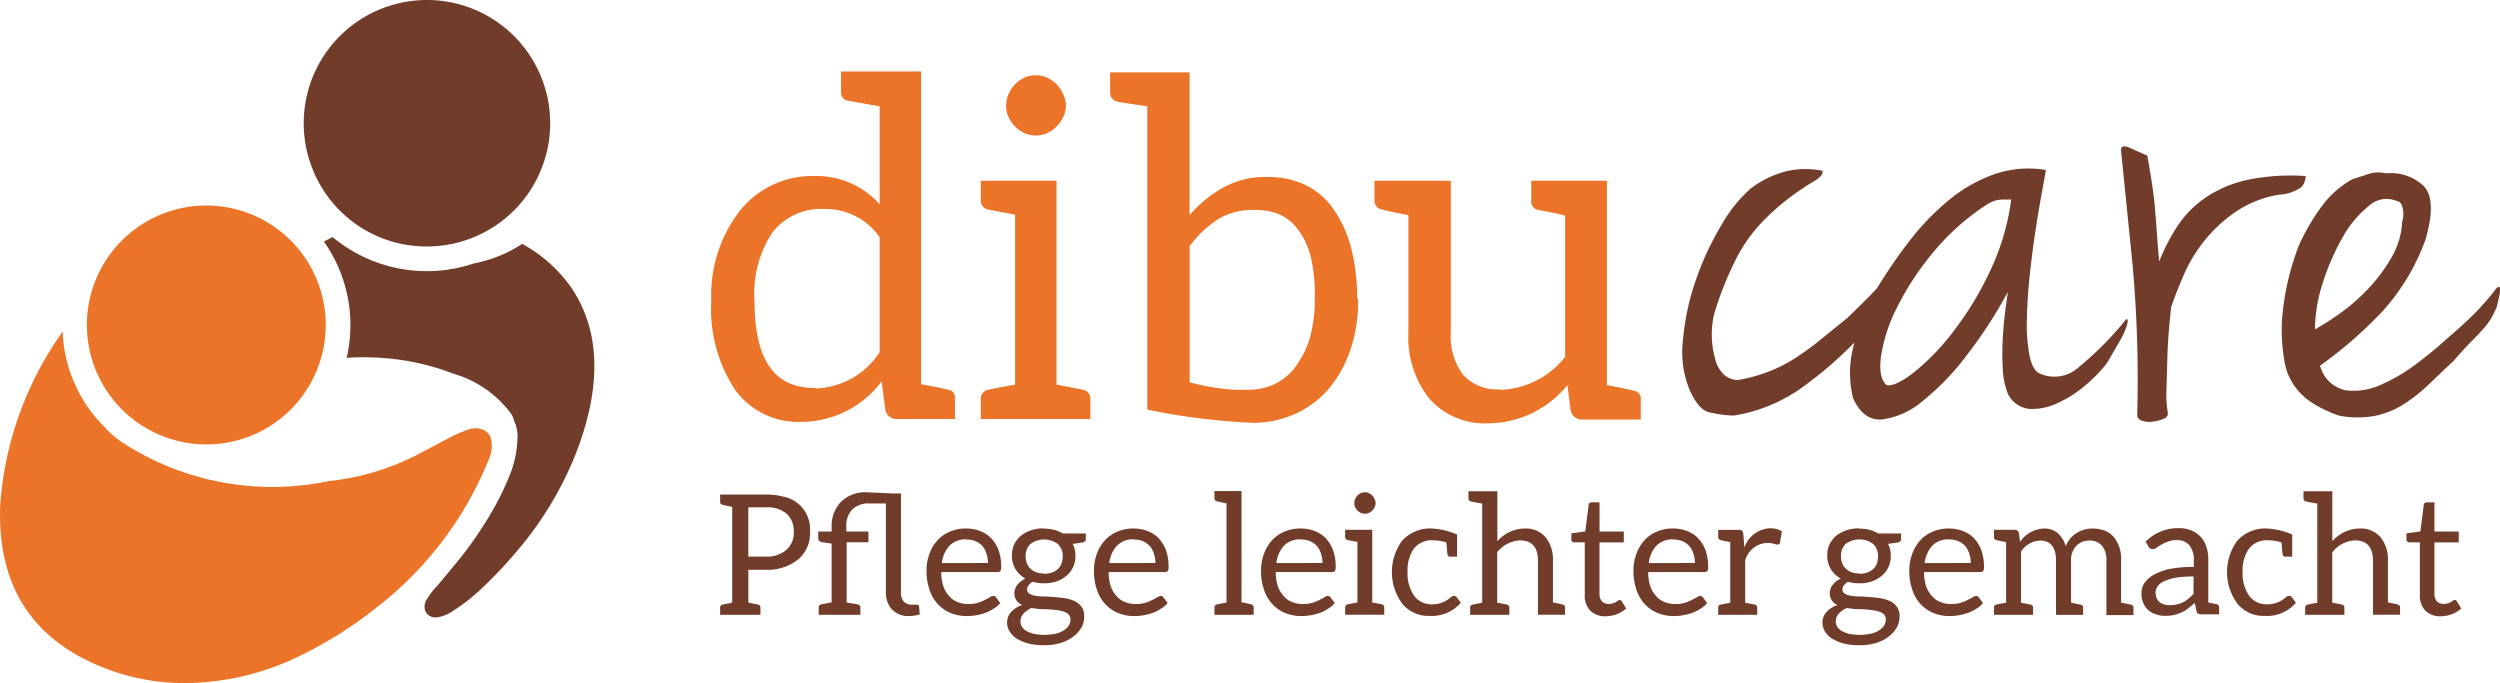 <svg id="Ebene_17" data-name="Ebene 17" xmlns="http://www.w3.org/2000/svg" width="120" height="32.793" viewBox="0 0 120 32.793">
  <g>
    <path d="M39.084,17.053h0Z" transform="translate(0 -8.604)" style="fill: #eb7429"/>
    <path d="M42.223,25.507a3.791,3.791,0,0,1-3.071,1.741l-.023-.022A3.1,3.1,0,0,1,37.887,27c-1.129-.5-1.671-1.808-1.671-3.978a5.264,5.264,0,0,1,.858-3.255,2.951,2.951,0,0,1,2.507-1.131,3.154,3.154,0,0,1,2.642,1.357Zm3.3,1.809c-.135-.045-.587-.136-1.309-.271V12.035H40.371v.994a.377.377,0,0,0,.339.407c.225.045.745.136,1.513.272v4.7A4.047,4.047,0,0,0,39.1,17.054a4.44,4.44,0,0,0-3.625,1.717,6.593,6.593,0,0,0-1.332,4.25,7.039,7.039,0,0,0,1.174,4.34,3.754,3.754,0,0,0,3.161,1.492,4.809,4.809,0,0,0,3.839-1.944l.18,1.379a.552.552,0,0,0,.542.429h2.8v-.994A.361.361,0,0,0,45.519,27.316Z" transform="translate(0 -8.604)" style="fill: #eb7429"/>
    <path d="M52,27.316c-.2-.045-1.287-.249-1.287-.249V17.279H47.077v.949a.435.435,0,0,0,.339.43c.2.045,1.309.249,1.309.249v8.16s-1.106.2-1.309.249a.435.435,0,0,0-.339.429v.972h5.261v-.972A.435.435,0,0,0,52,27.316Z" transform="translate(0 -8.604)" style="fill: #eb7429"/>
    <path d="M48.725,14.679a1.612,1.612,0,0,0,.452.317,1.356,1.356,0,0,0,1.084,0,1.6,1.6,0,0,0,.768-.769,1.206,1.206,0,0,0,.135-.542,1.3,1.3,0,0,0-.135-.565,1.753,1.753,0,0,0-.317-.475,1.648,1.648,0,0,0-.451-.317,1.367,1.367,0,0,0-1.084,0,1.654,1.654,0,0,0-.452.317,1.75,1.75,0,0,0-.316.475,1.27,1.27,0,0,0-.113.565,1.176,1.176,0,0,0,.113.542A1.615,1.615,0,0,0,48.725,14.679Z" transform="translate(0 -8.604)" style="fill: #eb7429"/>
    <path d="M63.109,23.066a6.578,6.578,0,0,1-.226,1.718,4.209,4.209,0,0,1-.655,1.356l-.022.045a2.731,2.731,0,0,1-1.039.86,3.025,3.025,0,0,1-1.219.271H59.36a10.641,10.641,0,0,1-2.258-.362V20.421a5.216,5.216,0,0,1,1.355-1.289A3.176,3.176,0,0,1,60.2,18.68a3.107,3.107,0,0,1,1.242.227,2.258,2.258,0,0,1,.9.768,3.694,3.694,0,0,1,.587,1.311,7.88,7.88,0,0,1,.181,1.9ZM64.825,20.4a5.6,5.6,0,0,0-.858-1.809,3.436,3.436,0,0,0-1.355-1.13,4.226,4.226,0,0,0-1.807-.362,4.157,4.157,0,0,0-2.077.5A6.1,6.1,0,0,0,57.1,18.929V12.08H53.286v.972a.436.436,0,0,0,.339.429c.181.046,1.174.181,1.445.227V28.265a31.361,31.361,0,0,0,5.058.633,4.811,4.811,0,0,0,1.987-.407,4.617,4.617,0,0,0,1.581-1.13,5.731,5.731,0,0,0,1.084-1.854A7.129,7.129,0,0,0,65.186,23V22.93h-.045A9.463,9.463,0,0,0,64.825,20.4Z" transform="translate(0 -8.604)" style="fill: #eb7429"/>
    <path d="M78.418,27.361c-.135-.045-.565-.135-1.287-.271V17.279H73.5v.972a.4.4,0,0,0,.339.429c.722.136,1.152.227,1.287.272v6.782a4.131,4.131,0,0,1-3.094,1.582v-.023a2.22,2.22,0,0,1-1.806-.7,3.077,3.077,0,0,1-.587-2.034V17.279H65.976v.949a.417.417,0,0,0,.361.43c.136.045.542.136,1.265.271V24.58a4.76,4.76,0,0,0,.993,3.143,3.552,3.552,0,0,0,2.845,1.2,4.941,4.941,0,0,0,3.794-1.831l.158,1.22a.551.551,0,0,0,.542.43h2.823v-.972A.377.377,0,0,0,78.418,27.361Z" transform="translate(0 -8.604)" style="fill: #eb7429"/>
    <path d="M7.716,29.5A5.722,5.722,0,0,0,15.2,26.391,5.732,5.732,0,1,0,7.716,29.5Z" transform="translate(0 -8.604)" style="fill: #eb7429"/>
    <path d="M23.216,29.242a1.1,1.1,0,0,0-.4-.085h-.005a1.539,1.539,0,0,0-.493.124q-.3.117-.515.216c-.332.171-.824.43-1.48.777A12.018,12.018,0,0,1,15.754,31.7a13.18,13.18,0,0,1-9.765-1.784,4.423,4.423,0,0,1-1.018-.865A6.61,6.61,0,0,1,3.64,27.139c-.046-.1-.09-.2-.132-.3a6.656,6.656,0,0,1-.5-2.318,16.3,16.3,0,0,0-3,8.358c-.135,3.829,1.524,6.431,5,7.788a10.479,10.479,0,0,0,3.837.725c.249,0,.5-.008.751-.026a12.687,12.687,0,0,0,4.508-1.143A19.6,19.6,0,0,0,18.1,37.745a17.028,17.028,0,0,0,5.349-7.06,1.513,1.513,0,0,0,.123-.988A.671.671,0,0,0,23.216,29.242Z" transform="translate(0 -8.604)" style="fill: #eb7429"/>
    <path d="M90.283,25.749a7.562,7.562,0,0,1,.731-2.3,13.586,13.586,0,0,1,1.706-2.643,11.434,11.434,0,0,1,2.64-2.379,1.442,1.442,0,0,1,.711-.244h.467A11.451,11.451,0,0,1,95.5,21.663a15.523,15.523,0,0,1-1.766,2.887,11.121,11.121,0,0,1-1.869,1.931q-.894.691-1.3.61Q90.161,26.765,90.283,25.749Zm-1.34-.427a5.047,5.047,0,0,0,0,2.379q.487,1.1,1.381,1.037a3.729,3.729,0,0,0,1.95-.874,12.239,12.239,0,0,0,2.152-2.237,22.039,22.039,0,0,0,1.95-3.008q-.041.284-.122.894t-.122,1.342a12.863,12.863,0,0,0,0,1.443,3.654,3.654,0,0,0,.244,1.2,1.287,1.287,0,0,0,1.035.732,2.791,2.791,0,0,0,1.321-.264,5.465,5.465,0,0,0,1.3-.813,6.751,6.751,0,0,0,.934-.915,2.761,2.761,0,0,0,.346-.508l.446-.773a3.633,3.633,0,0,0,.326-.711c.067-.217.06-.325-.021-.325a15.778,15.778,0,0,1-2.275,2.3,1.724,1.724,0,0,1-1.908.3c-.218-.107-.373-.4-.468-.873a8.1,8.1,0,0,1-.121-1.728q.019-1.017.142-2.155t.284-2.176q.162-1.036.305-1.809t.182-1.017a5.015,5.015,0,0,0-2.416.183,7.1,7.1,0,0,0-2.214,1.24,12.179,12.179,0,0,0-1.99,2.074A24.853,24.853,0,0,0,90.1,22.437c-.386.411-.866.89-1.442,1.442q-.609.488-1.178.955a14.58,14.58,0,0,1-1.178.874A7.348,7.348,0,0,1,85,26.4a7.815,7.815,0,0,1-1.584.447,1.048,1.048,0,0,1-.67-.264,1.611,1.611,0,0,1-.345-.508,4.352,4.352,0,0,1-.122-2.4,15.843,15.843,0,0,1,.934-2.4A7.434,7.434,0,0,1,84.6,19.244,11.782,11.782,0,0,1,86.019,18c.432-.311.792-.548,1.076-.711s.412-.326.386-.488a4.216,4.216,0,0,0-1.645,0,4.807,4.807,0,0,0-1.808.854,6.946,6.946,0,0,0-1.421,1.789,13.812,13.812,0,0,0-1.219,2.643,11.91,11.91,0,0,0-.609,2.866,4.721,4.721,0,0,0,.365,2.46q.406.854.874.976a6.256,6.256,0,0,0,1.2.163,7.736,7.736,0,0,0,3.412-1.444,18.774,18.774,0,0,0,2.383-2.064C88.989,25.139,88.963,25.228,88.943,25.322Z" transform="translate(0 -8.604)" style="fill: #723c2b"/>
    <path d="M103.361,28.839a1.888,1.888,0,0,0,.508-.142.262.262,0,0,0,.183-.3,5.145,5.145,0,0,1-.061-1.118q.02-.711.041-1.464t.081-1.423q.06-.67.1-1.037c.163-.488.372-1.022.63-1.606a7.205,7.205,0,0,1,1.015-1.647,6.972,6.972,0,0,1,1.5-1.362,5.2,5.2,0,0,1,2.051-.793,2.023,2.023,0,0,0,1.036-.345.75.75,0,0,0,.223-.549,10.349,10.349,0,0,0-2.782.183,5.784,5.784,0,0,0-1.99.833,5,5,0,0,0-1.361,1.363,9.031,9.031,0,0,0-.893,1.728q-.083-.936-.122-1.505c-.027-.379-.055-.732-.081-1.057s-.068-.671-.122-1.037-.136-.86-.244-1.484q-.447-.2-.873-.387t-.386.184q.243,2.4.548,5.428a61.547,61.547,0,0,1,.224,7.217c0,.136.081.23.243.285A1.144,1.144,0,0,0,103.361,28.839Z" transform="translate(0 -8.604)" style="fill: #723c2b"/>
    <path d="M111.505,22.151a11.018,11.018,0,0,1,.954-2.176,5.1,5.1,0,0,1,1.259-1.5,1.257,1.257,0,0,1,1.381-.2c.054,0,.108.04.163.122a1.205,1.205,0,0,1,.04.854,3.74,3.74,0,0,1-.507,1.707,7.959,7.959,0,0,1-1.1,1.484,9.064,9.064,0,0,1-1.341,1.179,11.653,11.653,0,0,1-1.238.793A7.363,7.363,0,0,1,111.505,22.151Zm8.489.284c-.014-.067-.061-.074-.143-.02a13.3,13.3,0,0,1-1.076,1.24q-.508.51-1.361,1.24-.528.489-1.381,1.139a8.3,8.3,0,0,1-1.746,1.036,3.089,3.089,0,0,1-1.706.265,1.61,1.61,0,0,1-1.219-1.179,20.229,20.229,0,0,0,3.026-2.643,10.3,10.3,0,0,0,2.051-3.456q.528-1.87-.1-2.521a2.283,2.283,0,0,0-1.807-.61,1.526,1.526,0,0,0-.935.061l-.69.223a4.578,4.578,0,0,0-1.422,1.241,10.22,10.22,0,0,0-1.137,1.931,12.469,12.469,0,0,0-.812,3.578,8.388,8.388,0,0,0,.162,2.2,2.568,2.568,0,0,0,.163.488,2.975,2.975,0,0,0,.386.63,3.066,3.066,0,0,0,.751.671,5.861,5.861,0,0,0,1.3.61,4.619,4.619,0,0,0,1.726,0,4.111,4.111,0,0,0,1.381-.57,7.841,7.841,0,0,0,1.2-.955q.568-.549,1.178-1.118c.351-.407.65-.732.893-.976s.44-.454.589-.63a2.983,2.983,0,0,0,.346-.488c.081-.149.162-.318.243-.509.054-.244.095-.433.122-.569A.864.864,0,0,0,119.994,22.435Z" transform="translate(0 -8.604)" style="fill: #723c2b"/>
    <path d="M37.744,35a1.437,1.437,0,0,1-1.006.322h-.82V32.957h.82a1.453,1.453,0,0,1,1.022.306,1.093,1.093,0,0,1,.338.854l.008.008A1.119,1.119,0,0,1,37.744,35Zm-.057-2.544v.008a3.3,3.3,0,0,0-.949-.121H34.566v.338a.142.142,0,0,0,.121.153c.048.016.2.048.458.1v4.6l-.458.089a.142.142,0,0,0-.121.153v.338H36.5v-.338a.136.136,0,0,0-.113-.153c-.257-.049-.418-.081-.466-.1v-1.57h.82a2.334,2.334,0,0,0,1.593-.516,1.634,1.634,0,0,0,.547-1.3A1.6,1.6,0,0,0,37.687,32.458Z" transform="translate(0 -8.604)" style="fill: #723c2b"/>
    <path d="M44.075,37.644a.249.249,0,0,0-.089-.016h-.161a.574.574,0,0,1-.442-.145.669.669,0,0,1-.137-.459V32.289h-.4l-1.255-.057a1.653,1.653,0,0,0-1.255.491,1.678,1.678,0,0,0-.418,1.168v.226h-.643v.322c0,.1.064.161.192.193l.451.064v2.819c-.322.064-.483.1-.5.1a.143.143,0,0,0-.12.154v.346h2v-.346a.151.151,0,0,0-.129-.154c-.032-.008-.209-.04-.531-.088V34.632h1.046v-.515H40.624v-.21a1.144,1.144,0,0,1,.273-.837,1.093,1.093,0,0,1,.813-.3h.812v4.243a1.189,1.189,0,0,0,.274.822,1.066,1.066,0,0,0,.852.338,1.626,1.626,0,0,0,.5-.08l-.032-.387C44.115,37.676,44.091,37.66,44.075,37.644Z" transform="translate(0 -8.604)" style="fill: #723c2b"/>
    <polygon points="46.368 25.368 46.373 25.369 46.384 25.368 46.368 25.368" style="fill: #723c2b"/>
    <path d="M45.21,35.631a1.459,1.459,0,0,1,.37-.838,1.074,1.074,0,0,1,.812-.3l-.008.008a1.1,1.1,0,0,1,.442.081.976.976,0,0,1,.33.233,1.034,1.034,0,0,1,.193.363,1.367,1.367,0,0,1,.073.451Zm2.364-1.192a1.4,1.4,0,0,0-.53-.346,1.851,1.851,0,0,0-.671-.121,1.956,1.956,0,0,0-.785.153,1.731,1.731,0,0,0-.6.426,1.989,1.989,0,0,0-.378.645,2.264,2.264,0,0,0-.137.789,2.793,2.793,0,0,0,.145.934,1.859,1.859,0,0,0,.4.684,1.744,1.744,0,0,0,.62.427,2.062,2.062,0,0,0,.78.145,2.764,2.764,0,0,0,.443-.04,2.8,2.8,0,0,0,.434-.113,1.83,1.83,0,0,0,.394-.2,1.176,1.176,0,0,0,.322-.274l-.2-.266a.15.15,0,0,0-.137-.072.321.321,0,0,0-.161.064c-.064.041-.145.081-.241.129a2.278,2.278,0,0,1-.338.137,1.622,1.622,0,0,1-.467.057,1.333,1.333,0,0,1-.514-.1,1.032,1.032,0,0,1-.4-.29,1.334,1.334,0,0,1-.273-.467,2.154,2.154,0,0,1-.1-.677h2.7a.186.186,0,0,0,.145-.056.468.468,0,0,0,.032-.225,2.307,2.307,0,0,0-.128-.774A1.647,1.647,0,0,0,47.574,34.439Z" transform="translate(0 -8.604)" style="fill: #723c2b"/>
    <path d="M50.953,35.647a.617.617,0,0,1-.169.265.808.808,0,0,1-.281.169,1.127,1.127,0,0,1-.386.065V36.13a1.031,1.031,0,0,1-.37-.057.813.813,0,0,1-.282-.169.685.685,0,0,1-.169-.257.87.87,0,0,1-.064-.33.783.783,0,0,1,.225-.6,1.107,1.107,0,0,1,1.319,0,.788.788,0,0,1,.234.6A1.031,1.031,0,0,1,50.953,35.647Zm-1.447,2.141c.128.017.265.041.41.049s.281.008.426.016.273.024.4.04a1.764,1.764,0,0,1,.33.073.514.514,0,0,1,.233.145.352.352,0,0,1,.081.241H51.38a.508.508,0,0,1-.089.29.731.731,0,0,1-.241.226,1.226,1.226,0,0,1-.386.153,2.576,2.576,0,0,1-1.03.008,1.267,1.267,0,0,1-.362-.137.589.589,0,0,1-.217-.2.483.483,0,0,1-.072-.258.547.547,0,0,1,.144-.379A1.25,1.25,0,0,1,49.506,37.788ZM50.6,34.036a1.91,1.91,0,0,0-.49-.056l.016-.016a1.923,1.923,0,0,0-.619.088,1.552,1.552,0,0,0-.5.266,1.234,1.234,0,0,0-.322.411,1.193,1.193,0,0,0-.113.539,1.234,1.234,0,0,0,.169.652,1.283,1.283,0,0,0,.475.452,1.5,1.5,0,0,0-.225.144,1.087,1.087,0,0,0-.169.178.524.524,0,0,0-.1.193.68.68,0,0,0-.032.177.623.623,0,0,0,.1.362.677.677,0,0,0,.274.218,1.258,1.258,0,0,0-.531.338.744.744,0,0,0-.193.515.8.8,0,0,0,.113.4,1.027,1.027,0,0,0,.329.346,1.988,1.988,0,0,0,.556.242,2.925,2.925,0,0,0,.788.088,2.534,2.534,0,0,0,.8-.112,1.9,1.9,0,0,0,.6-.306,1.529,1.529,0,0,0,.386-.435,1.069,1.069,0,0,0,.128-.516.755.755,0,0,0-.112-.451.886.886,0,0,0-.314-.281,1.759,1.759,0,0,0-.443-.145,4.678,4.678,0,0,0-.5-.057c-.169-.016-.338-.032-.5-.032a3.577,3.577,0,0,1-.442-.032.805.805,0,0,1-.314-.105.232.232,0,0,1-.113-.217.263.263,0,0,1,.065-.177.662.662,0,0,1,.193-.177,1.95,1.95,0,0,0,.539.072,1.824,1.824,0,0,0,.611-.089,1.58,1.58,0,0,0,.483-.273,1.222,1.222,0,0,0,.313-.411,1.2,1.2,0,0,0,.113-.54,1.173,1.173,0,0,0-.129-.579l.459-.065c.113-.024.169-.08.169-.169v-.266h-1.11A1.5,1.5,0,0,0,50.6,34.036Z" transform="translate(0 -8.604)" style="fill: #723c2b"/>
    <path d="M53.246,35.631a1.472,1.472,0,0,1,.37-.838,1.077,1.077,0,0,1,.813-.3l-.008.008a1.1,1.1,0,0,1,.442.081.986.986,0,0,1,.33.233,1.034,1.034,0,0,1,.193.363,1.367,1.367,0,0,1,.073.451Zm2.365-1.192a1.411,1.411,0,0,0-.531-.346,1.867,1.867,0,0,0-.67-.121,1.961,1.961,0,0,0-.786.153,1.737,1.737,0,0,0-.6.426,1.971,1.971,0,0,0-.378.645,2.264,2.264,0,0,0-.137.789,2.793,2.793,0,0,0,.145.934,1.859,1.859,0,0,0,.4.684,1.744,1.744,0,0,0,.62.427,2.058,2.058,0,0,0,.78.145,2.751,2.751,0,0,0,.442-.04,2.787,2.787,0,0,0,.435-.113,1.853,1.853,0,0,0,.394-.2,1.176,1.176,0,0,0,.322-.274l-.2-.266a.151.151,0,0,0-.137-.072.318.318,0,0,0-.161.064c-.064.041-.145.081-.241.129a2.278,2.278,0,0,1-.338.137,1.622,1.622,0,0,1-.467.057,1.342,1.342,0,0,1-.515-.1,1.029,1.029,0,0,1-.4-.29,1.334,1.334,0,0,1-.273-.467,2.126,2.126,0,0,1-.1-.677h2.7a.188.188,0,0,0,.145-.056.468.468,0,0,0,.032-.225,2.282,2.282,0,0,0-.129-.774A1.631,1.631,0,0,0,55.611,34.439Z" transform="translate(0 -8.604)" style="fill: #723c2b"/>
    <polygon points="54.405 25.368 54.41 25.369 54.421 25.368 54.405 25.368" style="fill: #723c2b"/>
    <path d="M60.044,37.611c-.048-.015-.193-.048-.451-.1V32.176h-1.3v.346a.141.141,0,0,0,.129.145c.048.016.193.049.451.1v4.759l-.451.088a.151.151,0,0,0-.129.154v.346h1.883v-.346A.151.151,0,0,0,60.044,37.611Z" transform="translate(0 -8.604)" style="fill: #723c2b"/>
    <polygon points="62.425 25.368 62.431 25.369 62.441 25.368 62.425 25.368" style="fill: #723c2b"/>
    <path d="M61.267,35.631a1.466,1.466,0,0,1,.37-.838,1.074,1.074,0,0,1,.812-.3l-.008.008a1.1,1.1,0,0,1,.443.081.986.986,0,0,1,.33.233,1.051,1.051,0,0,1,.193.363,1.367,1.367,0,0,1,.072.451Zm2.365-1.192a1.411,1.411,0,0,0-.531-.346,1.846,1.846,0,0,0-.67-.121,1.961,1.961,0,0,0-.786.153,1.75,1.75,0,0,0-.6.426,1.987,1.987,0,0,0-.377.645,2.241,2.241,0,0,0-.137.789,2.767,2.767,0,0,0,.145.934,1.845,1.845,0,0,0,.4.684,1.74,1.74,0,0,0,.619.427,2.067,2.067,0,0,0,.781.145,2.716,2.716,0,0,0,.876-.153,1.807,1.807,0,0,0,.394-.2,1.162,1.162,0,0,0,.322-.274l-.2-.266a.149.149,0,0,0-.137-.072.324.324,0,0,0-.161.064,2.63,2.63,0,0,1-.241.129,2.235,2.235,0,0,1-.338.137,1.61,1.61,0,0,1-.466.057,1.342,1.342,0,0,1-.515-.1,1.022,1.022,0,0,1-.4-.29,1.321,1.321,0,0,1-.274-.467,2.156,2.156,0,0,1-.1-.677h2.7a.189.189,0,0,0,.145-.056.468.468,0,0,0,.032-.225,2.306,2.306,0,0,0-.129-.774A1.645,1.645,0,0,0,63.632,34.439Z" transform="translate(0 -8.604)" style="fill: #723c2b"/>
    <path d="M65.161,33.11a.589.589,0,0,0,.161.113.483.483,0,0,0,.385,0,.589.589,0,0,0,.161-.113.562.562,0,0,0,.113-.161.433.433,0,0,0,.048-.193.467.467,0,0,0-.048-.2.617.617,0,0,0-.113-.169.589.589,0,0,0-.161-.113.483.483,0,0,0-.385,0,.589.589,0,0,0-.161.113.617.617,0,0,0-.113.169.456.456,0,0,0-.04.2.421.421,0,0,0,.04.193A.562.562,0,0,0,65.161,33.11Z" transform="translate(0 -8.604)" style="fill: #723c2b"/>
    <path d="M66.327,37.611c-.073-.015-.459-.088-.459-.088V34.036h-1.3v.338a.155.155,0,0,0,.121.153c.072.016.467.089.467.089v2.907s-.395.073-.467.088a.157.157,0,0,0-.121.154v.346h1.875v-.346A.157.157,0,0,0,66.327,37.611Z" transform="translate(0 -8.604)" style="fill: #723c2b"/>
    <path d="M69.8,37.209a.219.219,0,0,0-.161.064,1.311,1.311,0,0,1-.893.338,1.03,1.03,0,0,1-.86-.4,1.858,1.858,0,0,1-.322-1.144,1.812,1.812,0,0,1,.3-1.127,1.036,1.036,0,0,1,.379-.3,1.112,1.112,0,0,1,.442-.105,2.849,2.849,0,0,1,.45.033c.065.016.161.032.29.072,0,.008.008.089.024.266s.024.274.032.306a.121.121,0,0,0,.137.112h.322V34.261a3.554,3.554,0,0,0-1.207-.289,1.809,1.809,0,0,0-1.432.588,2.553,2.553,0,0,0,.032,3.051,1.617,1.617,0,0,0,1.271.556,1.842,1.842,0,0,0,1.513-.628l-.193-.266A.138.138,0,0,0,69.8,37.209Z" transform="translate(0 -8.604)" style="fill: #723c2b"/>
    <path d="M75,37.62c-.048-.017-.2-.049-.459-.1V35.518a1.7,1.7,0,0,0-.354-1.128,1.258,1.258,0,0,0-1.013-.418,1.765,1.765,0,0,0-1.3.612v-2.4H70.486v.338a.148.148,0,0,0,.129.153q.072.024.53.1v4.759l-.45.089a.149.149,0,0,0-.129.153v.338h1.883v-.338a.148.148,0,0,0-.129-.153c-.032-.009-.145-.033-.354-.073l-.1-.016V35.115a1.457,1.457,0,0,1,1.095-.572c.571,0,.86.33.86.975v2.593h1.3v-.338A.142.142,0,0,0,75,37.62Z" transform="translate(0 -8.604)" style="fill: #723c2b"/>
    <path d="M77.751,37.4a.256.256,0,0,0-.081.033c-.032.015-.056.04-.1.064a.6.6,0,0,1-.144.064.71.71,0,0,1-.2.033.464.464,0,0,1-.329-.121.53.53,0,0,1-.121-.387V34.64h1.166v-.523H76.777v-1.4h-.362a.164.164,0,0,0-.112.032.112.112,0,0,0-.049.1l-.161,1.264-.667.089v.282a.149.149,0,0,0,.04.121.172.172,0,0,0,.113.032h.49v2.5a1.044,1.044,0,0,0,.258.773,1,1,0,0,0,.74.274,1.541,1.541,0,0,0,.539-.1,1.394,1.394,0,0,0,.45-.273l-.209-.338A.115.115,0,0,0,77.751,37.4Z" transform="translate(0 -8.604)" style="fill: #723c2b"/>
    <path d="M79.142,35.631a1.472,1.472,0,0,1,.37-.838,1.078,1.078,0,0,1,.813-.3l-.008.008a1.1,1.1,0,0,1,.442.081.976.976,0,0,1,.33.233,1.051,1.051,0,0,1,.193.363,1.342,1.342,0,0,1,.073.451Zm2.365-1.192a1.4,1.4,0,0,0-.531-.346,1.867,1.867,0,0,0-.67-.121,1.956,1.956,0,0,0-.785.153,1.731,1.731,0,0,0-.6.426,1.989,1.989,0,0,0-.378.645,2.264,2.264,0,0,0-.137.789,2.793,2.793,0,0,0,.145.934,1.859,1.859,0,0,0,.4.684,1.735,1.735,0,0,0,.62.427,2.058,2.058,0,0,0,.78.145,2.751,2.751,0,0,0,.442-.04,2.787,2.787,0,0,0,.435-.113,1.83,1.83,0,0,0,.394-.2,1.191,1.191,0,0,0,.322-.274l-.2-.266a.148.148,0,0,0-.136-.072.321.321,0,0,0-.161.064c-.065.041-.145.081-.241.129a2.323,2.323,0,0,1-.338.137,1.622,1.622,0,0,1-.467.057,1.333,1.333,0,0,1-.514-.1,1.025,1.025,0,0,1-.4-.29,1.334,1.334,0,0,1-.273-.467,2.126,2.126,0,0,1-.1-.677h2.7a.188.188,0,0,0,.145-.056.468.468,0,0,0,.032-.225,2.282,2.282,0,0,0-.129-.774A1.631,1.631,0,0,0,81.507,34.439Z" transform="translate(0 -8.604)" style="fill: #723c2b"/>
    <polygon points="80.301 25.368 80.306 25.369 80.317 25.368 80.301 25.368" style="fill: #723c2b"/>
    <path d="M83.736,34.866h-.008l-.048-.637a.312.312,0,0,0-.065-.153c-.032-.032-.072-.04-.153-.04h-.989v.338a.142.142,0,0,0,.121.153c.048.016.2.049.458.1v2.907l-.458.089a.142.142,0,0,0-.121.153v.338h1.874v-.338a.142.142,0,0,0-.121-.153c-.241-.049-.394-.073-.458-.089V35.518a1.134,1.134,0,0,1,1.046-.854,1.19,1.19,0,0,1,.33.04.713.713,0,0,0,.192.041c.049,0,.089-.041.105-.1l.089-.539a1.055,1.055,0,0,0-.556-.145A1.369,1.369,0,0,0,83.736,34.866Z" transform="translate(0 -8.604)" style="fill: #723c2b"/>
    <path d="M90.091,35.647a.617.617,0,0,1-.169.265.818.818,0,0,1-.281.169,1.127,1.127,0,0,1-.386.065V36.13a1.031,1.031,0,0,1-.37-.057A.813.813,0,0,1,88.6,35.9a.674.674,0,0,1-.169-.257.87.87,0,0,1-.064-.33.783.783,0,0,1,.225-.6,1.107,1.107,0,0,1,1.319,0,.788.788,0,0,1,.234.6A1.06,1.06,0,0,1,90.091,35.647Zm-1.448,2.141c.129.017.266.041.41.049s.282.008.427.016.273.024.4.04a1.764,1.764,0,0,1,.33.073.519.519,0,0,1,.233.145.351.351,0,0,1,.08.241h-.008a.514.514,0,0,1-.088.29.731.731,0,0,1-.241.226,1.222,1.222,0,0,1-.387.153,2.572,2.572,0,0,1-1.029.008,1.256,1.256,0,0,1-.362-.137.581.581,0,0,1-.217-.2.475.475,0,0,1-.073-.258.547.547,0,0,1,.145-.379A1.233,1.233,0,0,1,88.643,37.788Zm1.094-3.752a1.918,1.918,0,0,0-.491-.056l.017-.016a1.933,1.933,0,0,0-.62.088,1.562,1.562,0,0,0-.5.266,1.26,1.26,0,0,0-.322.411,1.206,1.206,0,0,0-.112.539,1.225,1.225,0,0,0,.169.652,1.268,1.268,0,0,0,.475.452,1.562,1.562,0,0,0-.226.144,1.124,1.124,0,0,0-.168.178.524.524,0,0,0-.1.193.68.68,0,0,0-.032.177.623.623,0,0,0,.1.362.664.664,0,0,0,.274.218,1.258,1.258,0,0,0-.531.338.744.744,0,0,0-.193.515.806.806,0,0,0,.112.4,1.03,1.03,0,0,0,.33.346,1.994,1.994,0,0,0,.555.242,2.93,2.93,0,0,0,.788.088,2.54,2.54,0,0,0,.805-.112,1.892,1.892,0,0,0,.595-.306,1.5,1.5,0,0,0,.386-.435,1.059,1.059,0,0,0,.129-.516.755.755,0,0,0-.112-.451.894.894,0,0,0-.314-.281,1.759,1.759,0,0,0-.443-.145,4.739,4.739,0,0,0-.5-.057c-.169-.016-.338-.032-.5-.032a3.594,3.594,0,0,1-.443-.032.811.811,0,0,1-.314-.105.231.231,0,0,1-.112-.217.267.267,0,0,1,.064-.177.675.675,0,0,1,.193-.177,1.95,1.95,0,0,0,.539.072,1.826,1.826,0,0,0,.612-.089,1.563,1.563,0,0,0,.482-.273,1.212,1.212,0,0,0,.314-.411,1.2,1.2,0,0,0,.113-.54,1.173,1.173,0,0,0-.129-.579l.459-.065c.112-.024.168-.08.168-.169v-.266h-1.11A1.483,1.483,0,0,0,89.737,34.036Z" transform="translate(0 -8.604)" style="fill: #723c2b"/>
    <path d="M92.384,35.631a1.466,1.466,0,0,1,.37-.838,1.076,1.076,0,0,1,.812-.3l-.008.008a1.1,1.1,0,0,1,.443.081.986.986,0,0,1,.33.233,1.068,1.068,0,0,1,.193.363,1.367,1.367,0,0,1,.072.451Zm2.365-1.192a1.411,1.411,0,0,0-.531-.346,1.846,1.846,0,0,0-.67-.121,1.961,1.961,0,0,0-.786.153,1.737,1.737,0,0,0-.6.426,1.971,1.971,0,0,0-.378.645,2.241,2.241,0,0,0-.137.789,2.767,2.767,0,0,0,.145.934,1.845,1.845,0,0,0,.4.684,1.74,1.74,0,0,0,.619.427,2.065,2.065,0,0,0,.78.145,2.715,2.715,0,0,0,.877-.153,1.837,1.837,0,0,0,.395-.2,1.191,1.191,0,0,0,.322-.274l-.2-.266a.148.148,0,0,0-.136-.072.318.318,0,0,0-.161.064c-.065.041-.145.081-.242.129a2.263,2.263,0,0,1-.337.137,1.622,1.622,0,0,1-.467.057,1.342,1.342,0,0,1-.515-.1,1.029,1.029,0,0,1-.4-.29,1.351,1.351,0,0,1-.274-.467,2.156,2.156,0,0,1-.1-.677h2.7a.189.189,0,0,0,.145-.056.468.468,0,0,0,.032-.225,2.282,2.282,0,0,0-.129-.774A1.645,1.645,0,0,0,94.749,34.439Z" transform="translate(0 -8.604)" style="fill: #723c2b"/>
    <polygon points="93.542 25.368 93.548 25.369 93.558 25.368 93.542 25.368" style="fill: #723c2b"/>
    <path d="M102.278,37.628c-.047-.017-.209-.049-.466-.1V35.518a1.668,1.668,0,0,0-.354-1.144,1.1,1.1,0,0,0-.434-.3,1.771,1.771,0,0,0-.628-.1,1.419,1.419,0,0,0-.708.209,1.238,1.238,0,0,0-.53.644,1.363,1.363,0,0,0-.371-.62.983.983,0,0,0-.675-.233,1.477,1.477,0,0,0-1.151.636V34.6l-.056-.419a.188.188,0,0,0-.193-.145h-1v.338a.136.136,0,0,0,.113.153c.049.016.209.049.467.1v2.907l-.467.089a.136.136,0,0,0-.113.153v.338h1.875v-.338a.142.142,0,0,0-.121-.153c-.016,0-.1-.017-.241-.049l-.217-.04V35.083a1.149,1.149,0,0,1,.909-.532q.772,0,.772.967v2.6h1.3v-.346a.134.134,0,0,0-.121-.145c-.257-.049-.41-.089-.458-.1V35.518a.98.98,0,0,1,.265-.725.838.838,0,0,1,.612-.242.781.781,0,0,1,.611.25,1.054,1.054,0,0,1,.209.725v2.6h1.3v-.354A.134.134,0,0,0,102.278,37.628Z" transform="translate(0 -8.604)" style="fill: #723c2b"/>
    <path d="M105.288,37.112c-.081.081-.161.161-.241.226a1.538,1.538,0,0,1-.266.177,1.3,1.3,0,0,1-.3.1,1.442,1.442,0,0,1-.337.04.927.927,0,0,1-.266-.04.642.642,0,0,1-.209-.1.442.442,0,0,1-.145-.193.7.7,0,0,1-.056-.274.524.524,0,0,1,.1-.306.734.734,0,0,1,.321-.242,2.546,2.546,0,0,1,.563-.169,4.974,4.974,0,0,1,.837-.056Zm1.11.484v.015c-.048-.015-.29-.064-.4-.088V35.486a1.955,1.955,0,0,0-.089-.628,1.275,1.275,0,0,0-.273-.484,1.367,1.367,0,0,0-.443-.306,1.484,1.484,0,0,0-.611-.112,2.138,2.138,0,0,0-.869.161,2.4,2.4,0,0,0-.724.483l.129.225a.3.3,0,0,0,.08.1.223.223,0,0,0,.129.032.289.289,0,0,0,.185-.064c.064-.049.145-.089.233-.145a1.784,1.784,0,0,1,.306-.145,1.171,1.171,0,0,1,.442-.073.753.753,0,0,1,.6.25,1.1,1.1,0,0,1,.209.725v.314a5.446,5.446,0,0,0-1.174.1,2.766,2.766,0,0,0-.773.29,1.244,1.244,0,0,0-.434.4.886.886,0,0,0-.129.467,1.118,1.118,0,0,0,.089.483,1.063,1.063,0,0,0,.241.338,1.039,1.039,0,0,0,.362.194,1.267,1.267,0,0,0,.434.072,1.83,1.83,0,0,0,.435-.04,2.337,2.337,0,0,0,.354-.121,1.318,1.318,0,0,0,.321-.193c.1-.081.21-.169.322-.266l.081.387c.016.064.032.112.08.129a.558.558,0,0,0,.169.032h.837v-.346A.155.155,0,0,0,106.4,37.6Z" transform="translate(0 -8.604)" style="fill: #723c2b"/>
    <path d="M109.882,37.209a.221.221,0,0,0-.162.064,1.31,1.31,0,0,1-.892.338,1.031,1.031,0,0,1-.861-.4,1.858,1.858,0,0,1-.322-1.144,1.806,1.806,0,0,1,.306-1.127,1.025,1.025,0,0,1,.378-.3,1.12,1.12,0,0,1,.442-.105,2.87,2.87,0,0,1,.451.033c.064.016.161.032.289.072,0,.008.008.089.024.266s.025.274.033.306a.121.121,0,0,0,.137.112h.321V34.261a3.549,3.549,0,0,0-1.206-.289,1.808,1.808,0,0,0-1.432.588,2.549,2.549,0,0,0,.032,3.051,1.615,1.615,0,0,0,1.271.556,1.841,1.841,0,0,0,1.512-.628l-.193-.266A.137.137,0,0,0,109.882,37.209Z" transform="translate(0 -8.604)" style="fill: #723c2b"/>
    <path d="M115.078,37.62c-.048-.017-.2-.049-.458-.1V35.518a1.708,1.708,0,0,0-.354-1.128,1.261,1.261,0,0,0-1.014-.418,1.762,1.762,0,0,0-1.3.612v-2.4h-1.384v.338a.149.149,0,0,0,.129.153c.049.016.225.048.531.1v4.759l-.451.089a.148.148,0,0,0-.128.153v.338h1.882v-.338a.148.148,0,0,0-.129-.153c-.032-.009-.144-.033-.354-.073l-.1-.016V35.115a1.455,1.455,0,0,1,1.094-.572c.571,0,.861.33.861.975v2.593h1.3v-.338A.142.142,0,0,0,115.078,37.62Z" transform="translate(0 -8.604)" style="fill: #723c2b"/>
    <path d="M117.83,37.4a.265.265,0,0,0-.081.033c-.032.015-.056.04-.1.064a.627.627,0,0,1-.145.064.7.7,0,0,1-.2.033.466.466,0,0,1-.33-.121.53.53,0,0,1-.12-.387V34.64h1.166v-.523h-1.166v-1.4H116.5a.165.165,0,0,0-.113.032.114.114,0,0,0-.048.1l-.161,1.264-.668.089v.282a.146.146,0,0,0,.041.121.169.169,0,0,0,.112.032h.49v2.5a1.044,1.044,0,0,0,.258.773,1,1,0,0,0,.74.274,1.541,1.541,0,0,0,.539-.1,1.384,1.384,0,0,0,.45-.273l-.209-.338A.115.115,0,0,0,117.83,37.4Z" transform="translate(0 -8.604)" style="fill: #723c2b"/>
    <path d="M20.491,20.434A5.915,5.915,0,1,0,15.079,16.9,5.874,5.874,0,0,0,20.491,20.434Z" transform="translate(0 -8.604)" style="fill: #723c2b"/>
    <path d="M25.169,20.369l-.1-.061-.1.063a6.448,6.448,0,0,1-.818.439,6.663,6.663,0,0,1-1.409.439,7.063,7.063,0,0,1-6.775-1.265l-.291.146-.13.067a6.946,6.946,0,0,1,1.094,5.581l.037,0a12.016,12.016,0,0,1,1.744.013,11.581,11.581,0,0,1,3.342.751,5.258,5.258,0,0,1,2.807,1.972,1.476,1.476,0,0,1,.1.262l.03.093.005.014q.018.039.036.075a.46.46,0,0,1,.029.063l0,.019.008.04a.3.3,0,0,0,.009.038,1.624,1.624,0,0,1,.049.567V29.7a4.935,4.935,0,0,1-.374,1.718,13.249,13.249,0,0,1-1.091,2.145A17.727,17.727,0,0,1,22.084,35.4c-.385.471-.75.912-1.085,1.312a3.475,3.475,0,0,0-.559.739.635.635,0,0,0-.022.494.5.5,0,0,0,.3.264.548.548,0,0,0,.191.034,1.756,1.756,0,0,0,.823-.307,8.829,8.829,0,0,0,1.418-1.116,20.813,20.813,0,0,0,1.614-1.706,16.627,16.627,0,0,0,2.873-4.728c1.241-3.185,1.186-5.844-.163-7.9A6.882,6.882,0,0,0,25.169,20.369Z" transform="translate(0 -8.604)" style="fill: #723c2b"/>
  </g>
</svg>
